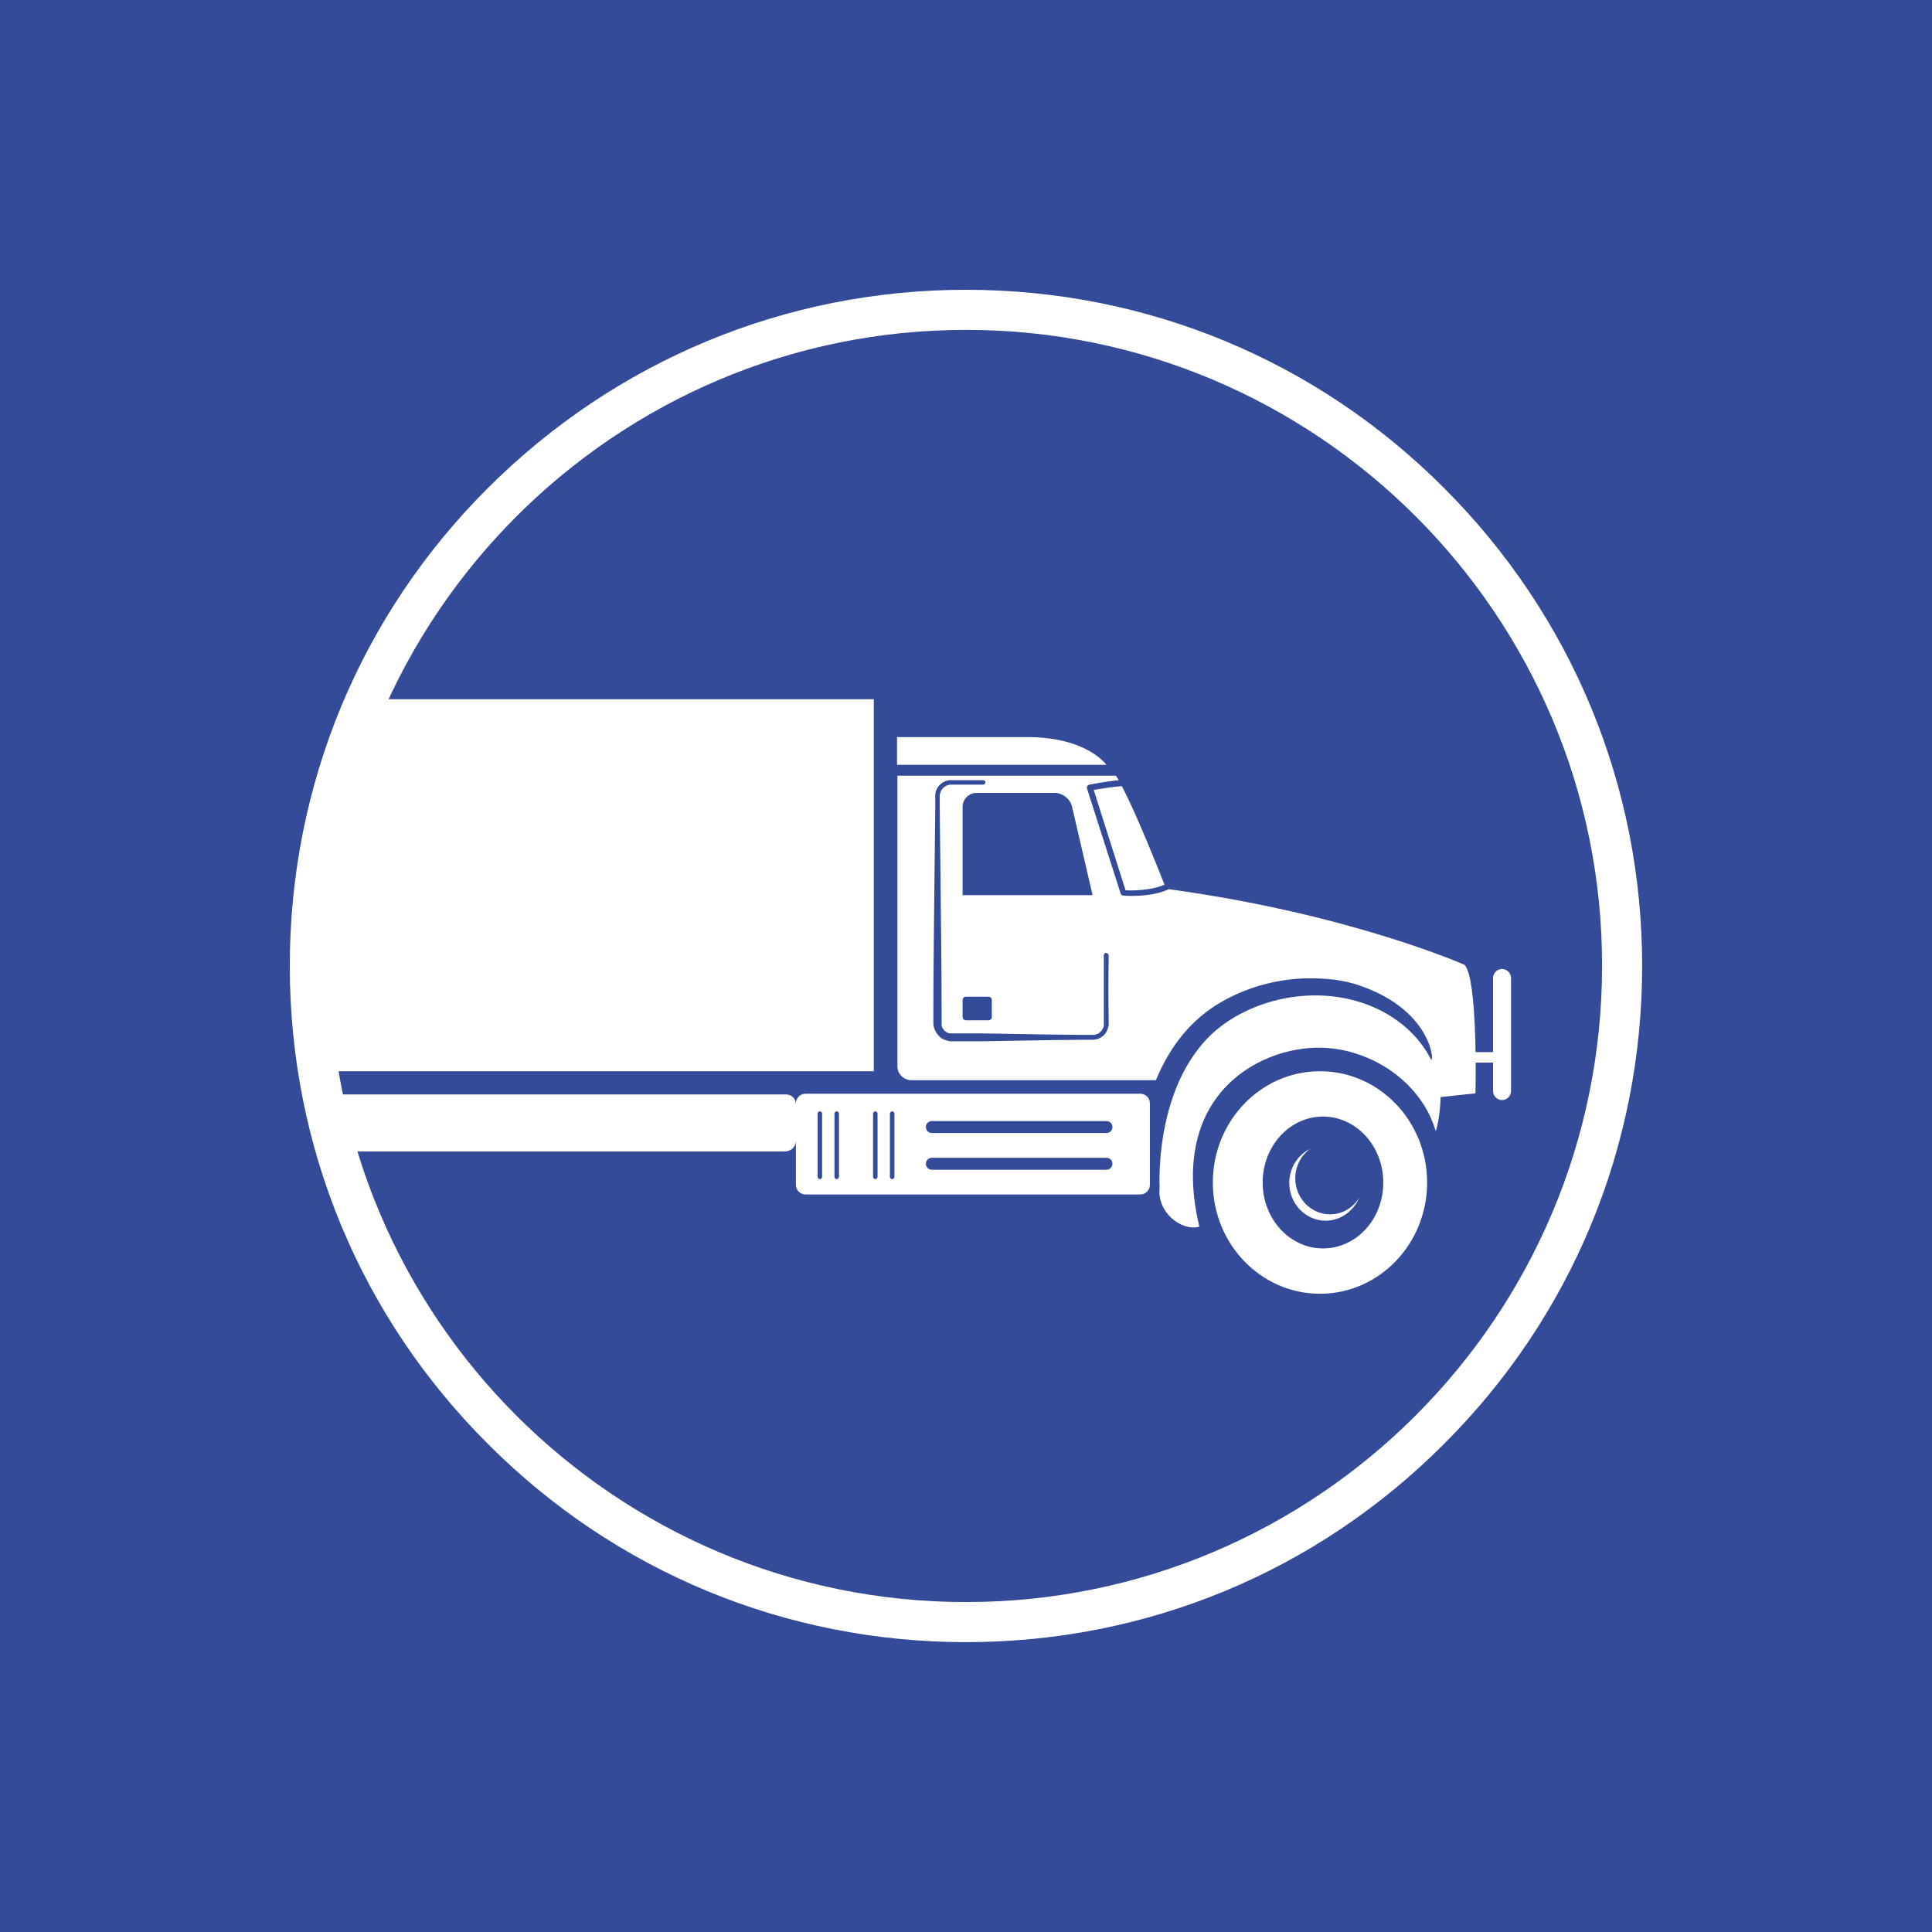 <svg width="1000" height="1000" viewBox="0 0 1000 1000" xmlns="http://www.w3.org/2000/svg"><defs/><path fill="#344b99" d="M 0 0 L 1000 0 L 1000 1000 L 0 1000 Z"/><path fill="#ffffff" transform="matrix(1.939 0 0 1.939 -69.772 -65.265)" d="M 310.14 230.415 C 285.74 230.415 275.44 230.415 275.44 230.415 L 275.44 237.815 L 331.34 237.815 C 331.34 237.915 326.34 230.415 310.14 230.415 Z"/><path fill="#ffffff" transform="matrix(1.939 0 0 1.939 -69.772 -65.265)" d="M 388.34 319.615 C 372.54 319.615 359.74 332.915 359.74 349.315 C 359.74 365.715 372.54 379.015 388.34 379.015 C 404.14 379.015 416.94 365.715 416.94 349.315 C 416.94 332.915 404.14 319.615 388.34 319.615 Z M 389.14 366.915 C 380.24 366.915 373.04 359.015 373.04 349.315 C 373.04 339.615 380.24 331.715 389.14 331.715 C 398.04 331.715 405.24 339.615 405.24 349.315 C 405.24 359.115 398.04 366.915 389.14 366.915 Z"/><path fill="#ffffff" transform="matrix(1.939 0 0 1.939 -69.772 -65.265)" d="M 391.04 357.815 C 385.94 357.815 381.74 353.515 381.74 348.215 C 381.74 344.915 383.34 342.015 385.74 340.315 C 382.44 341.915 380.14 345.415 380.14 349.415 C 380.14 355.015 384.54 359.515 389.84 359.515 C 393.84 359.515 397.34 356.915 398.84 353.315 C 397.24 356.015 394.34 357.815 391.04 357.815 Z"/><path fill="#ffffff" transform="matrix(1.939 0 0 1.939 -69.772 -65.265)" d="M 336.44 271.315 C 338.14 271.415 343.24 271.415 346.84 269.815 C 345.14 265.515 339.14 250.415 335.44 243.515 C 332.44 243.715 329.34 244.315 327.94 244.515 L 336.44 271.315 Z"/><path fill="#ffffff" transform="matrix(1.939 0 0 1.939 -69.772 -65.265)" d="M 429.84 325.515 C 429.94 321.815 430.34 294.915 426.94 291.215 C 426.94 291.215 396.34 277.615 347.94 271.015 C 344.74 272.615 340.44 272.815 337.94 272.815 C 336.74 272.815 336.04 272.715 335.84 272.715 C 335.54 272.715 335.24 272.515 335.14 272.215 L 326.14 244.115 C 326.04 243.915 326.14 243.715 326.24 243.515 C 326.34 243.315 326.54 243.215 326.74 243.115 C 326.94 243.115 330.64 242.315 334.64 241.915 C 334.34 241.415 334.04 241.015 333.84 240.715 L 275.54 240.715 L 275.54 318.315 C 275.54 320.315 277.24 322.015 279.24 322.015 L 344.54 322.015 C 347.64 314.515 352.54 307.115 360.54 302.015 C 367.84 297.415 376.74 294.815 385.64 294.815 C 389.74 294.815 394.44 295.115 399.14 296.815 C 418.94 303.715 418.84 318.215 417.94 316.415 C 414.84 310.315 409.34 305.415 402.64 302.515 C 390.44 297.215 375.54 298.815 364.34 305.915 C 343.64 319.015 345.54 350.715 345.54 350.715 C 344.74 357.215 351.34 362.415 356.14 361.115 C 347.44 324.815 373.84 312.115 390.34 313.415 C 403.34 314.415 415.64 323.215 419.24 335.615 C 420.44 332.015 420.54 326.515 420.54 326.515 L 429.84 325.515 Z M 322.14 248.915 L 327.64 272.615 L 292.94 272.615 L 292.94 249.015 C 292.94 247.015 294.64 245.315 296.64 245.315 L 317.54 245.315 C 319.64 245.315 321.64 246.915 322.14 248.915 Z M 300.74 300.615 L 300.74 305.115 C 300.74 305.615 300.34 306.015 299.84 306.015 L 293.84 306.015 C 293.34 306.015 292.94 305.615 292.94 305.115 L 292.94 300.615 C 292.94 300.115 293.34 299.715 293.84 299.715 L 299.84 299.715 C 300.34 299.715 300.74 300.115 300.74 300.615 Z M 331.94 288.715 C 331.84 294.615 331.84 300.615 331.94 306.515 L 331.94 307.115 C 331.94 307.315 331.94 307.515 331.84 307.715 C 331.74 308.115 331.64 308.515 331.44 308.915 C 331.04 309.715 330.44 310.315 329.64 310.715 C 329.24 310.915 328.84 311.115 328.44 311.115 C 328.24 311.115 328.04 311.215 327.74 311.215 L 327.44 311.215 L 327.14 311.215 L 324.94 311.215 L 316.04 311.315 L 298.24 311.615 L 293.74 311.615 L 291.54 311.615 L 290.44 311.615 L 289.84 311.615 C 289.64 311.615 289.34 311.615 289.14 311.515 C 288.14 311.315 287.24 310.915 286.64 310.215 C 285.94 309.515 285.44 308.615 285.24 307.715 C 285.24 307.515 285.14 307.215 285.14 307.015 L 285.14 306.715 L 285.14 306.415 L 285.14 305.315 L 285.14 303.115 C 285.14 291.215 285.34 279.315 285.44 267.515 L 285.64 249.715 L 285.64 247.515 L 285.64 246.415 C 285.64 246.015 285.64 245.615 285.74 245.115 C 286.14 243.415 287.64 242.115 289.44 241.915 C 289.94 241.915 290.24 241.915 290.64 241.915 L 293.94 241.915 C 295.44 241.915 296.94 241.915 298.44 241.915 C 298.74 241.915 299.04 242.215 299.04 242.515 C 299.04 242.815 298.74 243.115 298.44 243.115 L 298.44 243.115 C 296.94 243.115 295.44 243.115 293.94 243.115 L 290.64 243.115 C 290.24 243.115 289.84 243.115 289.64 243.115 C 288.34 243.215 287.24 244.215 286.94 245.415 C 286.84 245.715 286.84 246.015 286.84 246.415 L 286.84 247.515 L 286.84 249.715 L 287.04 267.515 C 287.14 279.415 287.34 291.315 287.34 303.115 L 287.34 305.315 L 287.34 306.415 L 287.34 306.715 L 287.34 307.015 C 287.34 307.115 287.34 307.215 287.34 307.415 C 287.54 308.415 288.44 309.315 289.44 309.515 C 289.54 309.515 289.74 309.515 289.84 309.515 L 290.34 309.515 L 291.44 309.515 L 293.64 309.515 L 298.14 309.515 L 315.94 309.815 L 324.84 309.915 L 327.04 309.915 L 327.34 309.915 L 327.64 309.915 C 327.74 309.915 327.94 309.915 328.14 309.915 C 328.44 309.815 328.74 309.715 329.04 309.615 C 329.64 309.315 330.04 308.815 330.34 308.315 C 330.44 308.015 330.64 307.715 330.64 307.415 C 330.64 307.215 330.64 307.115 330.64 306.915 L 330.64 306.415 C 330.64 300.515 330.64 294.515 330.64 288.615 C 330.64 288.315 330.94 288.015 331.24 288.015 C 331.64 288.115 331.94 288.415 331.94 288.715 L 331.94 288.715 Z"/><path fill="#ffffff" transform="matrix(1.939 0 0 1.939 -69.772 -65.265)" d="M 439.34 324.915 C 439.34 326.215 438.24 327.315 436.94 327.315 L 436.94 327.315 C 435.64 327.315 434.54 326.215 434.54 324.915 L 434.54 294.715 C 434.54 293.415 435.64 292.315 436.94 292.315 L 436.94 292.315 C 438.24 292.315 439.34 293.415 439.34 294.715 L 439.34 324.915 Z"/><path fill="#ffffff" transform="matrix(1.939 0 0 1.939 -69.772 -65.265)" d="M 424.24 317.315 C 423.44 317.315 422.84 316.715 422.84 315.915 L 422.84 315.915 C 422.84 315.115 423.44 314.515 424.24 314.515 L 435.44 314.515 C 436.24 314.515 436.84 315.115 436.84 315.915 L 436.84 315.915 C 436.84 316.715 436.24 317.315 435.44 317.315 L 424.24 317.315 Z"/><path fill="#ffffff" transform="matrix(1.939 0 0 1.939 -69.772 -65.265)" d="M 293.84 472.015 C 245.64 472.015 200.24 453.215 166.24 419.115 C 132.14 385.115 113.34 339.715 113.34 291.515 C 113.34 243.315 132.14 197.915 166.24 163.915 C 200.34 129.915 245.64 111.015 293.84 111.015 C 342.04 111.015 387.44 129.815 421.44 163.915 C 455.54 198.015 474.34 243.315 474.34 291.515 C 474.34 339.715 455.54 385.115 421.44 419.115 C 387.44 453.215 342.14 472.015 293.84 472.015 Z M 293.84 121.715 C 200.24 121.715 124.04 197.915 124.04 291.515 C 124.04 385.215 200.24 461.315 293.84 461.315 C 387.54 461.315 463.64 385.115 463.64 291.515 C 463.74 197.915 387.54 121.715 293.84 121.715 Z"/><path fill="#ffffff" transform="matrix(1.939 0 0 1.939 -69.772 -65.265)" d="M 248.44 338.215 L 248.44 349.915 C 248.44 351.415 249.64 352.515 251.04 352.515 L 340.34 352.515 C 341.84 352.515 342.94 351.315 342.94 349.915 L 342.94 328.215 C 342.94 326.715 341.74 325.615 340.34 325.615 L 251.04 325.615 C 249.54 325.615 248.44 326.815 248.44 328.215 L 248.44 328.415 C 248.44 326.915 247.24 325.815 245.84 325.815 L 122.04 325.815 C 123.04 330.915 124.34 336.015 125.74 341.015 L 245.74 341.015 C 247.24 340.915 248.44 339.715 248.44 338.215 Z M 284.74 332.915 L 331.34 332.915 C 332.24 332.915 332.94 333.615 332.94 334.515 C 332.94 335.415 332.24 336.115 331.34 336.115 L 284.74 336.115 C 283.84 336.115 283.14 335.415 283.14 334.515 C 283.14 333.615 283.84 332.915 284.74 332.915 Z M 284.74 342.715 L 331.34 342.715 C 332.24 342.715 332.94 343.415 332.94 344.315 C 332.94 345.215 332.24 345.915 331.34 345.915 L 284.74 345.915 C 283.84 345.915 283.14 345.215 283.14 344.315 C 283.14 343.415 283.84 342.715 284.74 342.715 Z M 273.54 330.915 C 273.54 330.615 273.84 330.315 274.14 330.315 C 274.44 330.315 274.74 330.615 274.74 330.915 L 274.74 347.815 C 274.74 348.115 274.44 348.415 274.14 348.415 C 273.84 348.415 273.54 348.115 273.54 347.815 L 273.54 330.915 Z M 269.04 330.915 C 269.04 330.615 269.34 330.315 269.64 330.315 C 269.94 330.315 270.24 330.615 270.24 330.915 L 270.24 347.815 C 270.24 348.115 269.94 348.415 269.64 348.415 C 269.34 348.415 269.04 348.115 269.04 347.815 L 269.04 330.915 Z M 258.74 330.915 C 258.74 330.615 259.04 330.315 259.34 330.315 C 259.64 330.315 259.94 330.615 259.94 330.915 L 259.94 347.815 C 259.94 348.115 259.64 348.415 259.34 348.415 C 259.04 348.415 258.74 348.115 258.74 347.815 L 258.74 330.915 Z M 254.24 330.915 C 254.24 330.615 254.54 330.315 254.84 330.315 C 255.14 330.315 255.44 330.615 255.44 330.915 L 255.44 347.815 C 255.44 348.115 255.14 348.415 254.84 348.415 C 254.54 348.415 254.24 348.115 254.24 347.815 L 254.24 330.915 Z"/><path fill="#ffffff" transform="matrix(1.939 0 0 1.939 -69.772 -65.265)" d="M 269.14 220.315 L 133.84 220.315 C 124.14 242.115 118.74 266.215 118.74 291.515 C 118.74 301.115 119.54 310.515 121.04 319.615 L 269.24 319.615 L 269.24 220.315 Z"/></svg>